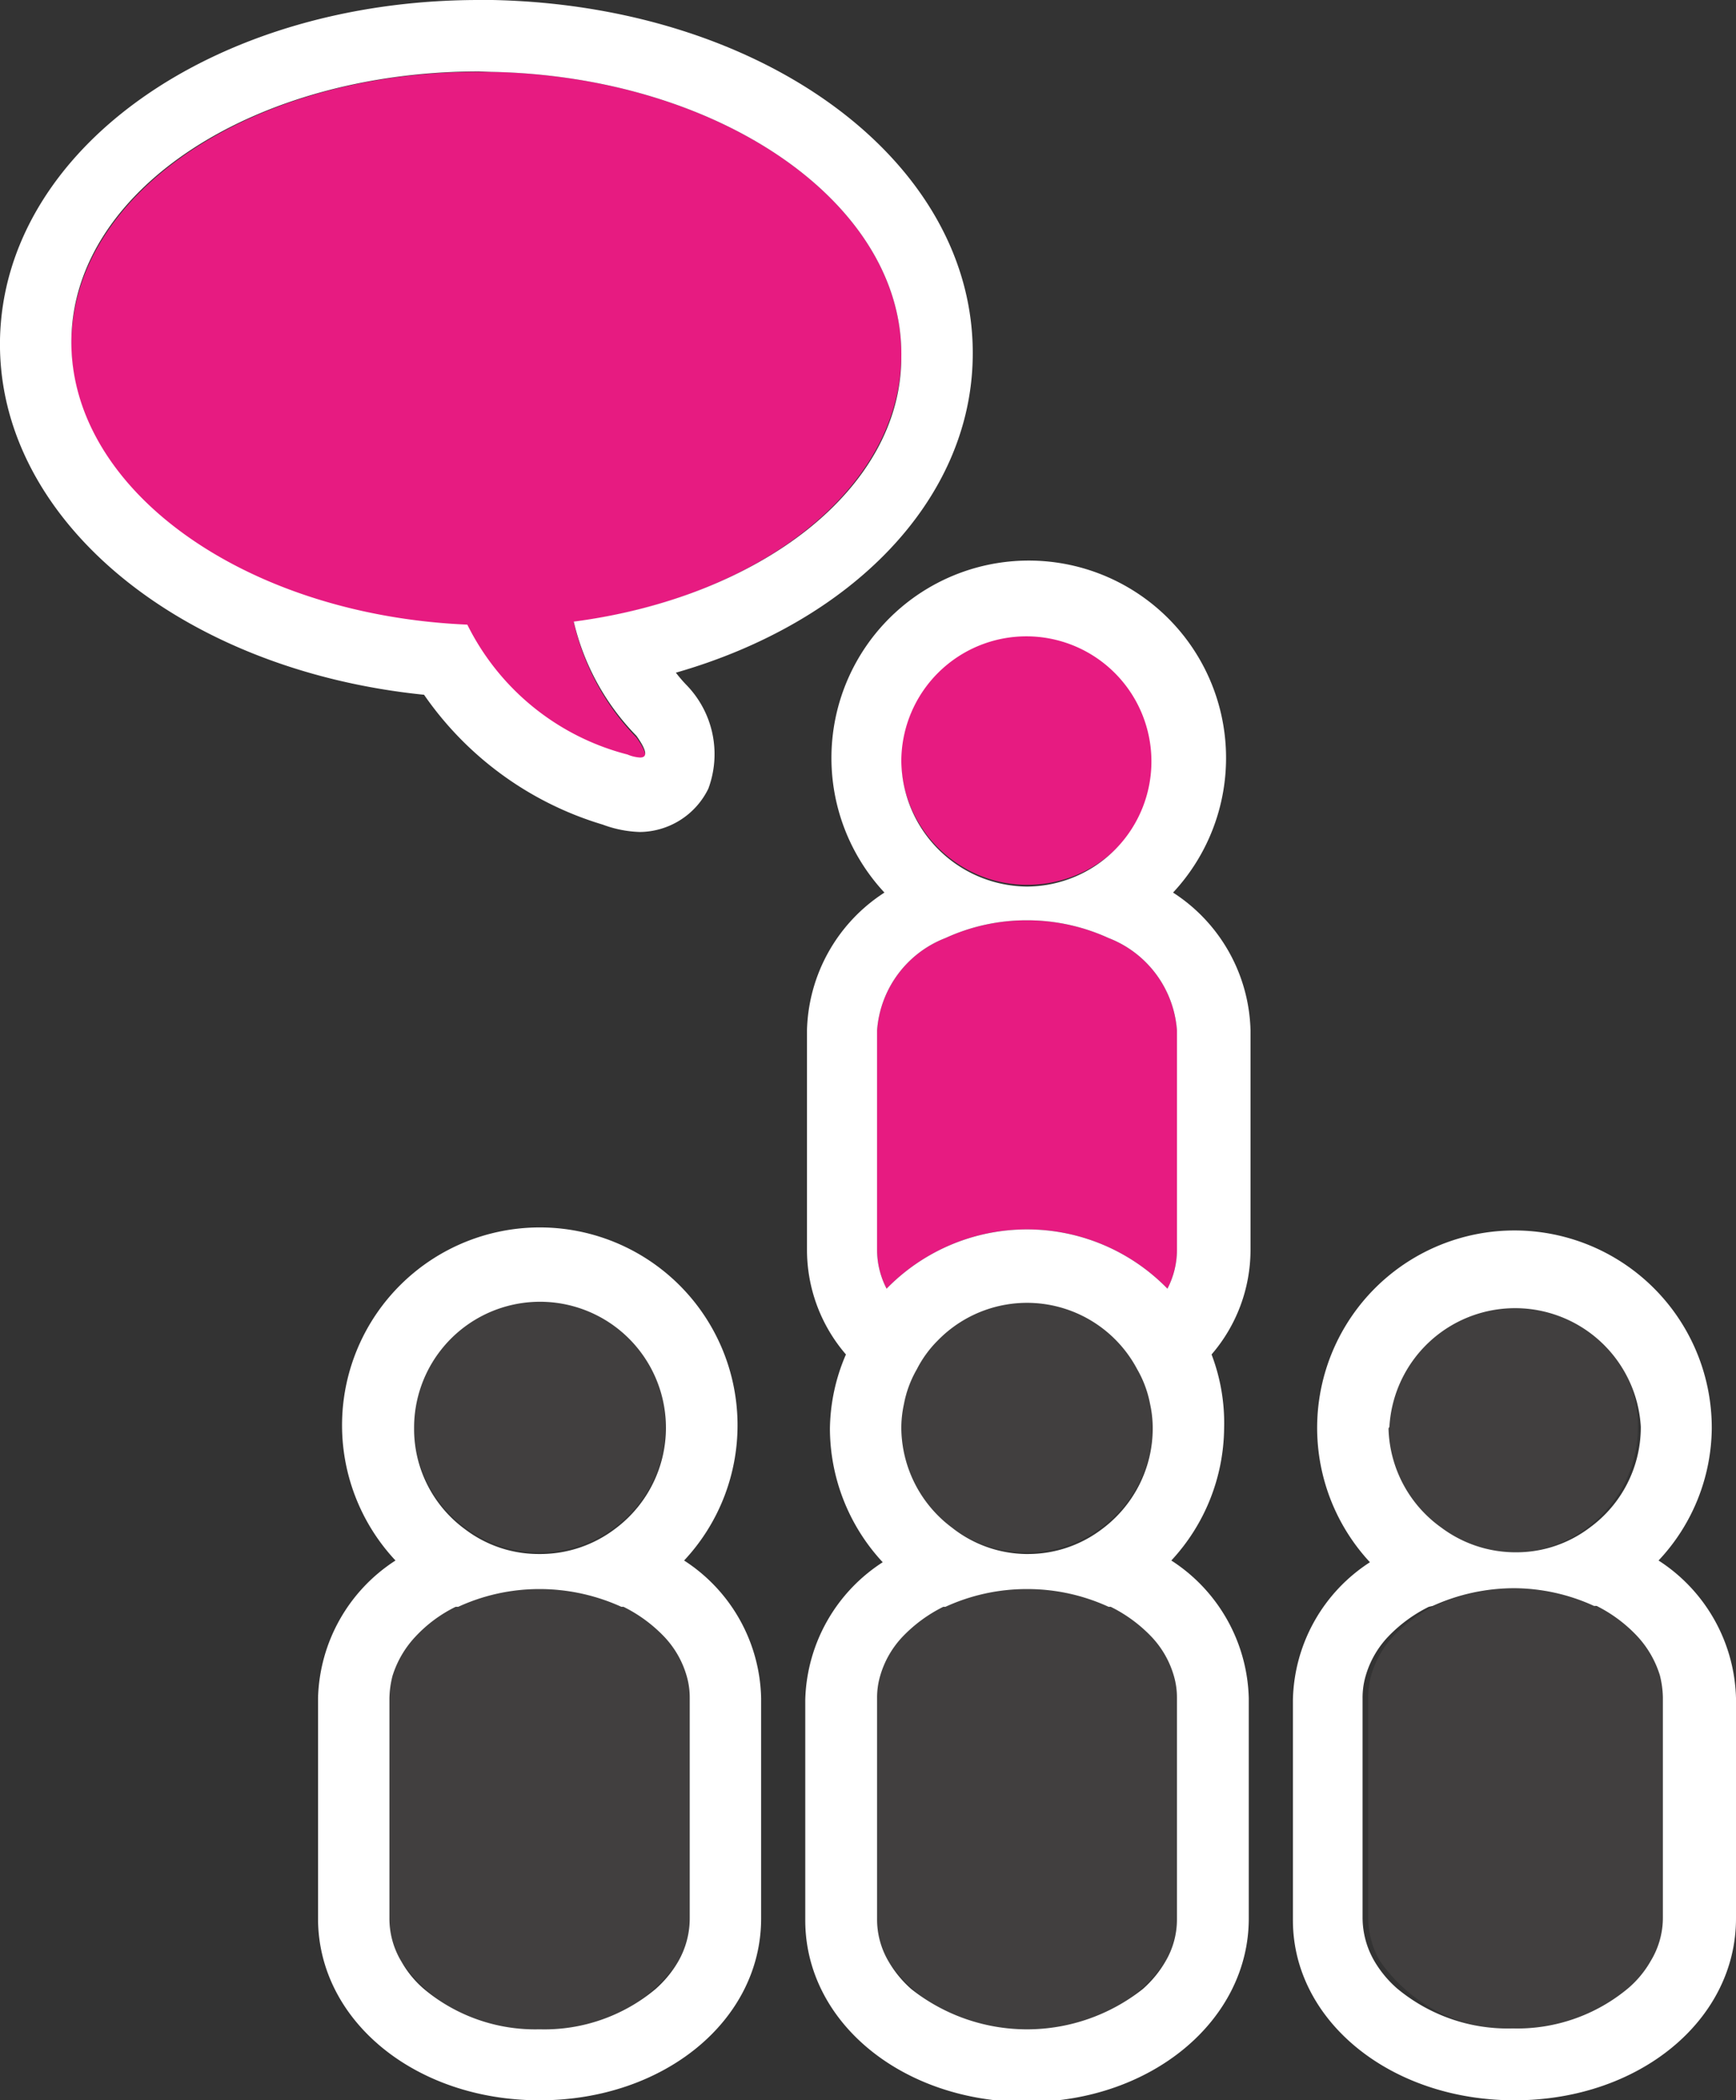 <svg xmlns="http://www.w3.org/2000/svg" viewBox="0 0 40.12 48.52"><rect x="0" y="0" width="40.12" height="48.52" fill="#333333" stroke="none"/><g id="Calque_2" data-name="Calque 2"><g id="Calque_1-2" data-name="Calque 1"><path d="M10.75,35.29a2.81,2.81,0,0,0,1.68.57h.08a2.86,2.86,0,0,0,1.69-.57,2.91,2.91,0,1,0-3.45,0Z" style="fill:#413f3f"/><path d="M15.35,37.81a3.37,3.37,0,0,0-.94-.69l-.05,0a4.57,4.57,0,0,0-1.85-.41h-.08a4.48,4.48,0,0,0-1.84.41l-.06,0a3.18,3.18,0,0,0-.93.69,2.34,2.34,0,0,0-.53.91,2.24,2.24,0,0,0-.07.51H9v5.09a1.92,1.92,0,0,0,.28,1,3.63,3.63,0,0,0,3.19,1.56,3.65,3.65,0,0,0,3.2-1.56,2,2,0,0,0,.27-1V39.23h0a1.79,1.79,0,0,0-.07-.51A2.2,2.2,0,0,0,15.35,37.81Z" style="fill:#413f3f"/><path d="M22,35.29a2.82,2.82,0,0,0,1.69.57h.07a2.82,2.82,0,0,0,1.69-.57A2.9,2.9,0,0,0,26.64,33a2.6,2.6,0,0,0-.06-.56,2.55,2.55,0,0,0-.3-.81,2.88,2.88,0,0,0-4.61-.66,2.6,2.6,0,0,0-.48.66,2.55,2.55,0,0,0-.3.81,2.6,2.6,0,0,0-.06.56A2.9,2.9,0,0,0,22,35.29Z" style="fill:#413f3f"/><path d="M26.61,37.81a3.37,3.37,0,0,0-.94-.69l-.05,0a4.49,4.49,0,0,0-1.85-.41H23.7a4.49,4.49,0,0,0-1.85.41l-.05,0a3.37,3.37,0,0,0-.94.69,2.2,2.2,0,0,0-.52.91,1.79,1.79,0,0,0-.07.51h0v5.09a1.91,1.91,0,0,0,.27,1,3.65,3.65,0,0,0,3.19,1.56,3.65,3.65,0,0,0,3.2-1.56,1.91,1.91,0,0,0,.27-1V39.23h0a1.79,1.79,0,0,0-.07-.51A2.2,2.2,0,0,0,26.61,37.81Z" style="fill:#413f3f"/><path d="M33.27,35.29a2.86,2.86,0,0,0,1.69.57H35a2.81,2.81,0,0,0,1.68-.57A2.9,2.9,0,0,0,35,30.06a2.9,2.9,0,0,0-1.73,5.23Z" style="fill:#413f3f"/><path d="M35,46.87a3.63,3.63,0,0,0,3.19-1.56,1.92,1.92,0,0,0,.28-1V39.23h0a2.24,2.24,0,0,0-.07-.51,2.34,2.34,0,0,0-.53-.91,3.32,3.32,0,0,0-.93-.69l-.06,0A4.48,4.48,0,0,0,35,36.69H35a4.57,4.57,0,0,0-1.85.41l0,0a3.37,3.37,0,0,0-.94.69,2.2,2.2,0,0,0-.52.91,1.79,1.79,0,0,0-.07.51h0v5.09a2,2,0,0,0,.27,1A3.65,3.65,0,0,0,35,46.87Z" style="fill:#413f3f"/><path d="M22,19.86a2.89,2.89,0,0,0,1.69.58h.07A2.93,2.93,0,1,0,22,19.86Z" style="fill:#e71b81"/><path d="M27.2,28.89V23.8a2.48,2.48,0,0,0-1.58-2.13,4.53,4.53,0,0,0-1.85-.41H23.7a4.49,4.49,0,0,0-1.85.41,2.48,2.48,0,0,0-1.58,2.13v5.09a1.94,1.94,0,0,0,.22.88,4.53,4.53,0,0,1,6.49,0A1.94,1.94,0,0,0,27.2,28.89Z" style="fill:#e71b81"/><path d="M20.83,8.25c.06-3.54-4.19-6.49-9.48-6.59h-.28C5.9,1.65,1.71,4.4,1.65,7.88s4,6.37,9.15,6.59a5.72,5.72,0,0,0,3.7,3,.88.88,0,0,0,.29.07c.14,0,.21-.09-.08-.5a5.59,5.59,0,0,1-1.45-2.67C17.54,13.8,20.78,11.31,20.83,8.25Z" style="fill:#e71b81"/><path d="M9.8,16.05a7.71,7.71,0,0,0,4.13,3,2.66,2.66,0,0,0,.86.17,1.78,1.78,0,0,0,1.58-1,2.29,2.29,0,0,0-.51-2.4,3.29,3.29,0,0,1-.24-.28c4.08-1.17,6.81-4,6.86-7.28C22.56,3.76,17.68.13,11.38,0h-.31C4.94,0,.08,3.45,0,7.85-.07,12,4.17,15.48,9.8,16.05ZM11.35,1.66c5.29.1,9.54,3.05,9.48,6.59,0,3.06-3.29,5.55-7.57,6.11A5.59,5.59,0,0,0,14.71,17c.29.41.22.5.08.5a.88.88,0,0,1-.29-.07,5.72,5.72,0,0,1-3.7-3c-5.14-.22-9.2-3.12-9.15-6.59S5.9,1.65,11.07,1.65Z" style="fill:#fff"/><path d="M15.81,36.05a4.57,4.57,0,1,0-6.67,0,3.9,3.9,0,0,0-1.79,3.18v5.09c0,2.36,2.25,4.2,5.12,4.2s5.12-1.84,5.12-4.2V39.23A3.88,3.88,0,0,0,15.81,36.05Zm.13,3.18v5.09a2,2,0,0,1-.27,1,2.57,2.57,0,0,1-.52.63,4,4,0,0,1-2.68.93,4,4,0,0,1-2.67-.93,2.36,2.36,0,0,1-.52-.63,1.92,1.92,0,0,1-.28-1V39.23H9a2.24,2.24,0,0,1,.07-.51,2.34,2.34,0,0,1,.53-.91,3.18,3.18,0,0,1,.93-.69l.06,0a4.48,4.48,0,0,1,1.84-.41h.08a4.57,4.57,0,0,1,1.85.41l.05,0a3.37,3.37,0,0,1,.94.69,2.2,2.2,0,0,1,.52.91,1.79,1.79,0,0,1,.07.51ZM9.57,33a2.91,2.91,0,1,1,4.63,2.33,2.86,2.86,0,0,1-1.69.57h-.08a2.81,2.81,0,0,1-1.68-.57A2.87,2.87,0,0,1,9.57,33Z" style="fill:#fff"/><path d="M28.86,44.32V39.23a3.9,3.9,0,0,0-1.79-3.18A4.55,4.55,0,0,0,28.29,33,4.44,4.44,0,0,0,28,31.29a3.7,3.7,0,0,0,.9-2.4V23.8a3.9,3.9,0,0,0-1.79-3.18,4.56,4.56,0,1,0-6.67,0,3.9,3.9,0,0,0-1.79,3.18v5.09a3.7,3.7,0,0,0,.9,2.4A4.44,4.44,0,0,0,19.18,33a4.55,4.55,0,0,0,1.22,3.09,3.9,3.9,0,0,0-1.79,3.18v5.09c0,2.36,2.25,4.2,5.12,4.2S28.86,46.68,28.86,44.32Zm-8.59-5.09h0a1.79,1.79,0,0,1,.07-.51,2.2,2.2,0,0,1,.52-.91,3.37,3.37,0,0,1,.94-.69l.05,0a4.49,4.49,0,0,1,1.85-.41h.07a4.49,4.49,0,0,1,1.85.41l.05,0a3.37,3.37,0,0,1,.94.69,2.2,2.2,0,0,1,.52.91,1.79,1.79,0,0,1,.07.51h0v5.09a1.91,1.91,0,0,1-.27,1,2.57,2.57,0,0,1-.52.63,4.31,4.31,0,0,1-5.35,0,2.57,2.57,0,0,1-.52-.63,1.91,1.91,0,0,1-.27-1ZM20.83,33a2.6,2.6,0,0,1,.06-.56,2.55,2.55,0,0,1,.3-.81,2.6,2.6,0,0,1,.48-.66,2.88,2.88,0,0,1,4.61.66,2.55,2.55,0,0,1,.3.81,2.6,2.6,0,0,1,.06.56,2.9,2.9,0,0,1-1.18,2.33,2.82,2.82,0,0,1-1.69.57H23.7A2.82,2.82,0,0,1,22,35.29,2.9,2.9,0,0,1,20.83,33Zm-.56-4.07V23.8a2.48,2.48,0,0,1,1.58-2.13,4.49,4.49,0,0,1,1.85-.41h.07a4.53,4.53,0,0,1,1.85.41A2.48,2.48,0,0,1,27.2,23.8v5.09a1.94,1.94,0,0,1-.22.88,4.53,4.53,0,0,0-6.49,0A1.94,1.94,0,0,1,20.27,28.89Zm.56-11.36a2.89,2.89,0,1,1,2.94,2.91H23.7a2.93,2.93,0,0,1-2.87-2.91Z" style="fill:#fff"/><path d="M35,48.52c2.87,0,5.12-1.84,5.12-4.2V39.23a3.9,3.9,0,0,0-1.79-3.18A4.51,4.51,0,0,0,39.56,33a4.56,4.56,0,1,0-7.9,3.09,3.88,3.88,0,0,0-1.78,3.18v5.09C29.88,46.68,32.13,48.52,35,48.52ZM33.11,37.1A4.57,4.57,0,0,1,35,36.69H35a4.48,4.48,0,0,1,1.84.41l.06,0a3.32,3.32,0,0,1,.93.69,2.34,2.34,0,0,1,.53.91,2.24,2.24,0,0,1,.07.51h0v5.09a1.92,1.92,0,0,1-.28,1,2.36,2.36,0,0,1-.52.63,4,4,0,0,1-2.67.93,4,4,0,0,1-2.68-.93,2.57,2.57,0,0,1-.52-.63,2,2,0,0,1-.27-1V39.23h0a1.79,1.79,0,0,1,.07-.51,2.2,2.2,0,0,1,.52-.91,3.37,3.37,0,0,1,.94-.69Zm-1-4.14a2.91,2.91,0,0,1,5.81,0,2.87,2.87,0,0,1-1.18,2.33,2.81,2.81,0,0,1-1.68.57H35a2.86,2.86,0,0,1-1.69-.57A2.9,2.9,0,0,1,32.09,33Z" style="fill:#fff"/></g></g></svg>